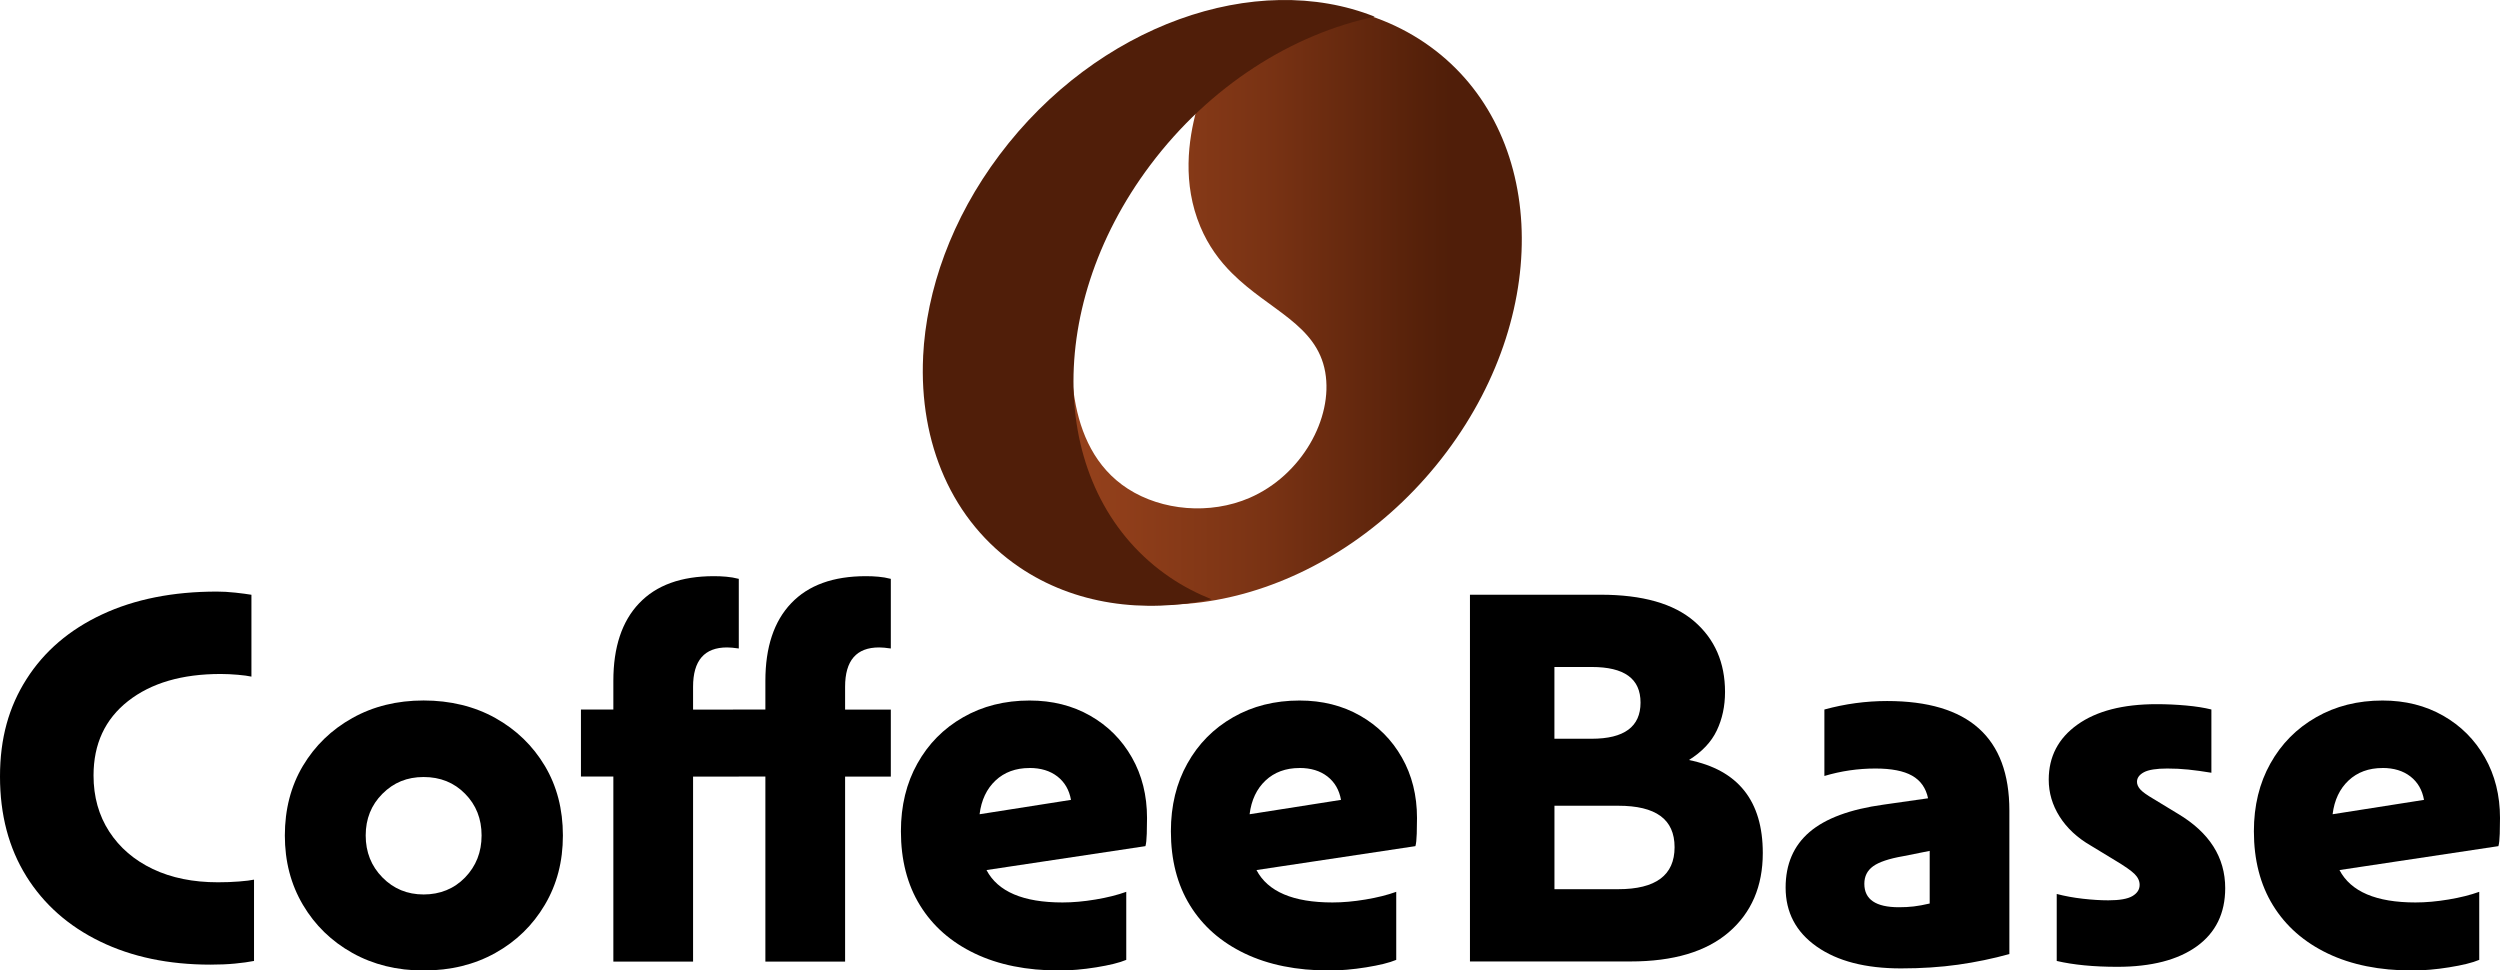 <?xml version="1.0" encoding="UTF-8"?>
<svg id="Warstwa_2" xmlns="http://www.w3.org/2000/svg" xmlns:xlink="http://www.w3.org/1999/xlink" viewBox="0 0 597.09 231.79">
  <defs>
    <style>
      .cls-1 {
        fill: #501e09;
      }

      .cls-2 {
        fill: url(#Gradient_bez_nazwy_65);
      }
    </style>
    <linearGradient id="Gradient_bez_nazwy_65" data-name="Gradient bez nazwy 65" x1="415.66" y1="72.65" x2="219.42" y2="72.65" gradientUnits="userSpaceOnUse">
      <stop offset=".35" stop-color="#501e09"/>
      <stop offset=".39" stop-color="#56210a"/>
      <stop offset=".58" stop-color="#7a3314"/>
      <stop offset=".75" stop-color="#8f3e1a"/>
      <stop offset=".85" stop-color="#98431d"/>
    </linearGradient>
  </defs>
  <g id="Warstwa_1-2" data-name="Warstwa_1">
    <g>
      <g>
        <path d="M6.28,209.26c-4.19-6.73-6.28-14.66-6.28-23.8s2.11-16.65,6.35-23.29c4.23-6.64,10.24-11.78,18.03-15.42,7.79-3.64,16.92-5.46,27.42-5.46,1.35,0,2.81.08,4.38.25,1.56.17,2.86.34,3.87.51v19.55c-.76-.17-1.84-.32-3.24-.44s-2.77-.19-4.13-.19c-9.23,0-16.59,2.16-22.09,6.47-5.5,4.32-8.25,10.24-8.25,17.77,0,5.08,1.25,9.54,3.74,13.39,2.5,3.85,5.97,6.83,10.41,8.95,4.44,2.12,9.63,3.17,15.55,3.17,1.78,0,3.47-.06,5.08-.19,1.61-.13,2.79-.27,3.55-.44v19.42c-1.27.25-2.79.46-4.57.63-1.78.17-3.73.25-5.84.25-9.99,0-18.77-1.84-26.34-5.52-7.58-3.68-13.46-8.89-17.65-15.61Z"/>
        <path d="M101.17,231.79c-6.35,0-12.02-1.4-17.01-4.19-4.99-2.79-8.93-6.62-11.81-11.49-2.88-4.87-4.32-10.39-4.32-16.57s1.44-11.81,4.32-16.63c2.88-4.82,6.81-8.63,11.81-11.42,4.99-2.79,10.66-4.19,17.01-4.19s12.14,1.4,17.14,4.19c4.99,2.79,8.93,6.6,11.81,11.42,2.88,4.82,4.32,10.37,4.32,16.63s-1.44,11.7-4.32,16.57c-2.88,4.87-6.81,8.7-11.81,11.49-4.99,2.79-10.71,4.19-17.14,4.19ZM111.08,189.58c-2.62-2.67-5.92-4-9.9-4s-7.17,1.33-9.84,4-4,5.99-4,9.96,1.33,7.32,4,10.03c2.67,2.71,5.94,4.06,9.84,4.06s7.28-1.35,9.9-4.06c2.62-2.71,3.94-6.05,3.94-10.03s-1.31-7.3-3.94-9.96Z"/>
        <path d="M146.49,185.46h-7.74v-16h7.74v-6.85c0-8.04,2.05-14.22,6.16-18.53,4.1-4.32,10.05-6.47,17.84-6.47,1.02,0,2.01.04,2.98.13.97.08,1.97.25,2.98.51v16.63c-.59-.08-1.12-.15-1.59-.19-.47-.04-.87-.06-1.21-.06-5.42,0-8.12,3.13-8.12,9.39v5.46h10.92v16h-10.92v44.18h-19.04v-44.18ZM182.8,185.46h-7.74v-16h7.74v-6.85c0-8.04,2.05-14.22,6.16-18.53,4.1-4.32,10.05-6.47,17.84-6.47,1.02,0,2.01.04,2.98.13.97.08,1.97.25,2.98.51v16.63c-.59-.08-1.12-.15-1.59-.19-.47-.04-.87-.06-1.21-.06-5.42,0-8.12,3.13-8.12,9.39v5.46h10.92v16h-10.92v44.18h-19.04v-44.18Z"/>
        <path d="M253,231.79c-7.79,0-14.52-1.35-20.18-4.06-5.67-2.71-10.03-6.54-13.08-11.49-3.05-4.95-4.57-10.85-4.57-17.71,0-6.09,1.31-11.49,3.94-16.18,2.62-4.7,6.26-8.38,10.92-11.04,4.65-2.67,9.94-4,15.87-4,5.42,0,10.24,1.21,14.47,3.62,4.23,2.41,7.55,5.73,9.96,9.97,2.41,4.23,3.62,9.06,3.62,14.47,0,1.1-.02,2.35-.06,3.74-.04,1.4-.15,2.39-.32,2.98l-37.96,5.71c2.71,5.16,8.76,7.74,18.15,7.74,2.45,0,5.08-.23,7.87-.7,2.79-.46,5.25-1.08,7.36-1.84v16.25c-1.61.68-4,1.27-7.17,1.78-3.17.51-6.12.76-8.82.76ZM245.89,183.43c-3.3,0-6.01,1-8.12,2.98-2.12,1.99-3.39,4.68-3.81,8.06l21.83-3.43c-.42-2.37-1.5-4.23-3.24-5.59-1.74-1.35-3.96-2.03-6.66-2.03Z"/>
        <path d="M317.48,231.79c-7.79,0-14.52-1.35-20.18-4.06-5.67-2.71-10.03-6.54-13.08-11.49-3.05-4.95-4.57-10.85-4.57-17.71,0-6.09,1.31-11.49,3.94-16.18,2.62-4.7,6.26-8.38,10.92-11.04,4.65-2.67,9.94-4,15.87-4,5.42,0,10.24,1.21,14.47,3.62,4.23,2.41,7.55,5.73,9.96,9.97,2.41,4.23,3.62,9.06,3.62,14.47,0,1.1-.02,2.35-.06,3.74-.04,1.4-.15,2.39-.32,2.98l-37.96,5.71c2.71,5.16,8.76,7.74,18.15,7.74,2.45,0,5.08-.23,7.87-.7,2.79-.46,5.25-1.08,7.36-1.84v16.25c-1.61.68-4,1.27-7.17,1.78-3.17.51-6.12.76-8.82.76ZM310.38,183.43c-3.3,0-6.01,1-8.12,2.98-2.12,1.99-3.39,4.68-3.81,8.06l21.83-3.43c-.42-2.37-1.5-4.23-3.24-5.59-1.74-1.35-3.96-2.03-6.66-2.03Z"/>
      </g>
      <g>
        <path d="M351.07,142.04h31.23c9.98,0,17.43,2.12,22.34,6.35,4.91,4.23,7.36,9.86,7.36,16.88,0,3.39-.66,6.45-1.97,9.2-1.31,2.75-3.53,5.1-6.66,7.05,11.76,2.37,17.65,9.77,17.65,22.21,0,7.96-2.71,14.26-8.12,18.92-5.42,4.66-13.25,6.98-23.48,6.98h-38.34v-87.59ZM380.14,176.44c7.79,0,11.68-2.88,11.68-8.63s-3.89-8.51-11.68-8.51h-8.89v17.14h8.89ZM386.49,212.37c8.97,0,13.46-3.34,13.46-10.03s-4.49-9.9-13.46-9.9h-15.23v19.93h15.23Z"/>
        <path d="M479.92,227.86c-3.98,1.1-8.06,1.95-12.25,2.54-4.19.59-8.74.89-13.65.89-8.46,0-15.17-1.73-20.12-5.21-4.95-3.47-7.43-8.17-7.43-14.09,0-5.58,1.9-10.01,5.71-13.27,3.81-3.26,9.69-5.44,17.65-6.54l10.66-1.52c-.51-2.45-1.78-4.25-3.81-5.4s-4.95-1.71-8.76-1.71c-4.15,0-8.21.59-12.19,1.78v-15.87c4.91-1.35,9.9-2.03,14.98-2.03,19.46,0,29.2,8.72,29.2,26.15v34.27ZM457.07,216.49c1.1-.13,2.37-.36,3.81-.7v-12.57l-6.35,1.27c-3.39.59-5.78,1.4-7.17,2.41-1.4,1.02-2.09,2.41-2.09,4.19,0,3.73,2.75,5.59,8.25,5.59,1.27,0,2.45-.06,3.55-.19Z"/>
        <path d="M491.22,213.51c1.95.51,4.02.89,6.22,1.14,2.2.25,4.23.38,6.09.38,2.71,0,4.63-.34,5.78-1.02,1.14-.68,1.71-1.56,1.71-2.67,0-.93-.4-1.8-1.21-2.6-.81-.8-2.35-1.88-4.63-3.24l-5.84-3.55c-3.22-1.86-5.69-4.17-7.43-6.92-1.74-2.75-2.6-5.69-2.6-8.82,0-5.5,2.29-9.88,6.85-13.14,4.57-3.26,10.87-4.89,18.92-4.89,2.37,0,4.72.11,7.05.32,2.33.21,4.34.53,6.03.95v15.11c-2.03-.34-3.87-.59-5.52-.76-1.65-.17-3.32-.25-5.01-.25-2.62,0-4.49.3-5.59.89-1.1.59-1.65,1.36-1.65,2.29,0,.59.25,1.19.76,1.78.51.59,1.56,1.35,3.17,2.29l5.84,3.55c7.53,4.49,11.3,10.41,11.3,17.77,0,6.01-2.27,10.64-6.79,13.9-4.53,3.26-10.85,4.89-18.98,4.89-5.67,0-10.49-.47-14.47-1.4v-16Z"/>
        <path d="M576.14,231.79c-7.79,0-14.52-1.35-20.18-4.06-5.67-2.71-10.03-6.54-13.08-11.49-3.05-4.95-4.57-10.85-4.57-17.71,0-6.09,1.31-11.49,3.94-16.18,2.62-4.7,6.26-8.38,10.92-11.04,4.65-2.67,9.94-4,15.87-4,5.42,0,10.24,1.21,14.47,3.62,4.23,2.41,7.55,5.73,9.96,9.97,2.41,4.23,3.62,9.06,3.62,14.47,0,1.1-.02,2.35-.06,3.74-.04,1.4-.15,2.39-.32,2.98l-37.96,5.71c2.71,5.16,8.76,7.74,18.15,7.74,2.45,0,5.08-.23,7.87-.7,2.79-.46,5.25-1.08,7.36-1.84v16.25c-1.61.68-4,1.27-7.17,1.78-3.17.51-6.12.76-8.82.76ZM569.04,183.43c-3.3,0-6.01,1-8.12,2.98-2.12,1.99-3.39,4.68-3.81,8.06l21.83-3.43c-.42-2.37-1.5-4.23-3.24-5.59-1.74-1.35-3.96-2.03-6.66-2.03Z"/>
      </g>
      <g>
        <path class="cls-2" d="M340.2,10.16c-28.81-19.5-73.16-7.34-99.05,27.17-25.89,34.51-23.53,78.29,5.29,97.8,28.81,19.5,73.16,7.34,99.05-27.17,25.89-34.51,23.53-78.29-5.29-97.8ZM294.27,65.27c8.86,8.85,20.24,12.26,22.24,23.6,1.94,11.04-5.64,24.66-18.07,30.04-9.47,4.09-20.93,3.05-29.03-2.15-15.86-10.18-13.71-33.03-12.99-40.76,2.53-26.9,22.49-44.3,29.36-49.77-1.96,7.2-3.43,17.56.9,27.89,1.95,4.65,4.63,8.2,7.58,11.15"/>
        <path class="cls-1" d="M220.48,85.13c-1,20.56,6.77,39.36,23.01,50.36,13.11,8.87,29.48,11.11,45.89,7.65-3.45-1.38-6.77-3.09-9.9-5.21-28.81-19.5-30.96-63.58-4.79-98.46,14.26-19.01,33.99-31.34,53.65-35.48-28.38-11.31-66.32,1.95-89.65,33.04-11.42,15.22-17.44,32.19-18.22,48.1"/>
      </g>
    </g>
  </g>
</svg>